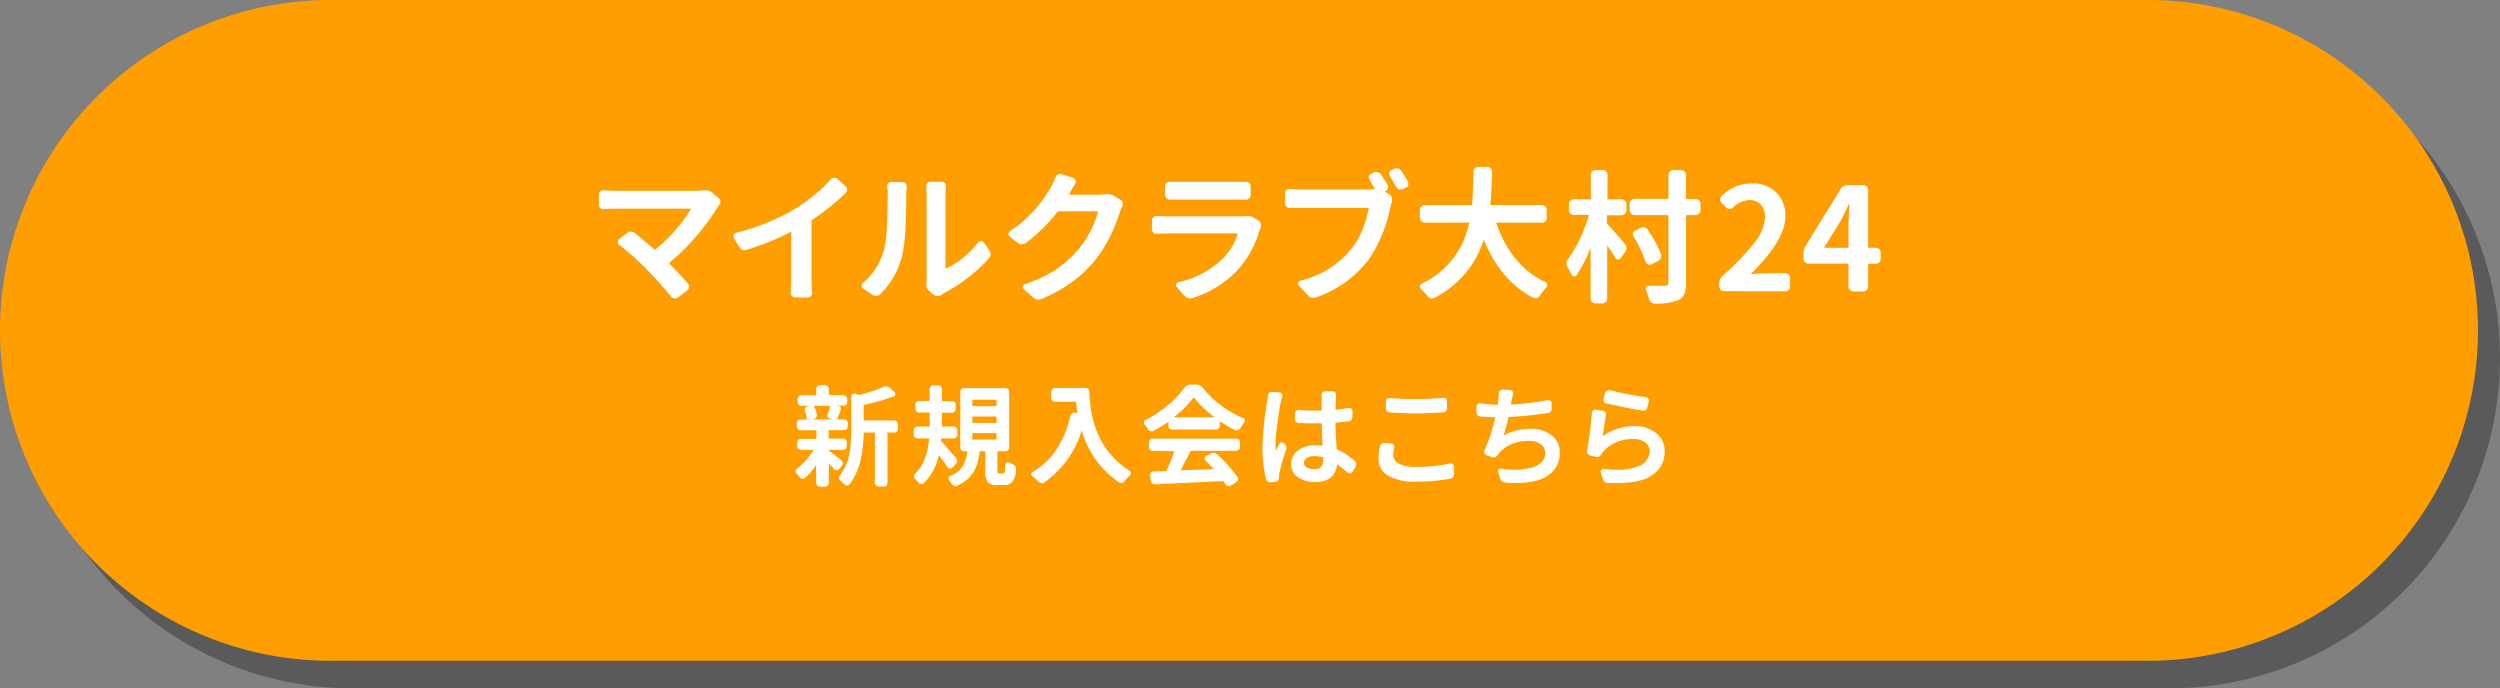 <svg xmlns="http://www.w3.org/2000/svg" width="454" height="125" viewBox="0 0 454 125"><rect x="0" y="0" width="454" height="125" fill="#808080" stroke="none"/><defs><style>.cls-1{isolation:isolate;}.cls-2{mix-blend-mode:multiply;opacity:0.3;}.cls-3{fill:#040000;}.cls-4{fill:#ff9e00;}.cls-5{fill:#fff;}</style></defs><g class="cls-1"><g id="レイヤー_2" data-name="レイヤー 2"><g id="レイヤー_1-2" data-name="レイヤー 1"><g class="cls-2"><path class="cls-3" d="M394,5H64a60,60,0,0,0,0,120H394A60,60,0,0,0,394,5Z"/></g><path class="cls-4" d="M390,0H60a60,60,0,0,0,0,120H390A60,60,0,0,0,390,0Z"/><path class="cls-5" d="M127.73,34.55a2.34,2.34,0,0,1,.38,0,1.88,1.88,0,0,1,1.2.41l1.19,1a.83.83,0,0,1,.33.69.71.71,0,0,1-.23.55c-.12.17-.21.32-.28.44a41.83,41.83,0,0,1-3.87,5.24,37.27,37.27,0,0,1-4.91,4.84.09.09,0,0,0,0,.15q1.77,1.77,3.38,3.63a.88.88,0,0,1,.19.65.85.85,0,0,1-.32.59L123.16,54a.89.89,0,0,1-.56.2h-.1a.91.91,0,0,1-.61-.33c-1.18-1.45-2.65-3.1-4.41-4.92a47.61,47.61,0,0,0-5-4.45.72.72,0,0,1-.26-.54.63.63,0,0,1,.26-.55l1.35-1.09a1.06,1.06,0,0,1,.7-.26,1.26,1.26,0,0,1,.72.23c1.1.88,2.3,1.88,3.58,3a.13.13,0,0,0,.18,0,27.79,27.79,0,0,0,3.74-3.62A25.18,25.18,0,0,0,125.45,38c0-.07,0-.1,0-.1H111.76c-.54,0-1.23,0-2.08.1a.89.89,0,0,1-.65-.22.79.79,0,0,1-.26-.6V35.31a.7.7,0,0,1,.28-.58.76.76,0,0,1,.53-.21h.08a20.15,20.15,0,0,0,2.1.13h14.43A10.58,10.58,0,0,0,127.73,34.55Z"/><path class="cls-5" d="M147.49,39.93a.19.19,0,0,0-.11.18V50.62a24.71,24.71,0,0,0,.11,2.51.85.85,0,0,1-.21.63.73.73,0,0,1-.56.26h-2.31a.79.79,0,0,1-.59-.26.82.82,0,0,1-.22-.63c.05-.82.08-1.66.08-2.51v-8.4c0-.09,0-.11-.1-.08a50,50,0,0,1-8,3.23,1.08,1.08,0,0,1-.75,0,1.21,1.21,0,0,1-.57-.48l-.94-1.63a.64.64,0,0,1-.1-.33.74.74,0,0,1,0-.25.72.72,0,0,1,.46-.41,39.42,39.42,0,0,0,5.89-1.94,35.94,35.94,0,0,0,5.05-2.55,30.21,30.21,0,0,0,3.42-2.48,23.52,23.52,0,0,0,2.8-2.7.91.91,0,0,1,.61-.31h.08a.87.87,0,0,1,.56.21l1.44,1.32a.81.81,0,0,1,.28.63.82.82,0,0,1-.25.61A44.72,44.72,0,0,1,147.49,39.93Z"/><path class="cls-5" d="M159.86,53.41a1,1,0,0,1-.68.31,1.12,1.12,0,0,1-.74-.2l-1.65-1.1a.62.62,0,0,1-.31-.53.64.64,0,0,1,.26-.53,12.15,12.15,0,0,0,3.7-5.66q.76-2.31.77-10.29a12.26,12.26,0,0,0-.08-1.47.77.77,0,0,1,.18-.62.71.71,0,0,1,.56-.27h2a.72.72,0,0,1,.58.27.87.87,0,0,1,.21.62,12.65,12.65,0,0,0-.08,1.45q0,8.25-.79,11.17A14.7,14.7,0,0,1,159.86,53.41Zm11.1.16a1.39,1.39,0,0,1-.71.2h0a1,1,0,0,1-.69-.25l-.78-.64a1.5,1.5,0,0,1-.56-1.22,2.11,2.11,0,0,1,0-.25,9.26,9.26,0,0,0,.06-1V35.23l-.08-1.44a.82.82,0,0,1,.2-.54A.75.75,0,0,1,169,33H171a.75.75,0,0,1,.59.27.81.81,0,0,1,.2.62,13,13,0,0,0-.08,1.37V48.74c0,.07,0,.09.13,0a13.48,13.48,0,0,0,3-1.88,16.68,16.68,0,0,0,2.76-2.81.67.67,0,0,1,.54-.26.65.65,0,0,1,.53.26l1,1.39a1.14,1.14,0,0,1,.22.69,1,1,0,0,1-.28.73,25.07,25.07,0,0,1-3.87,3.6,27.69,27.69,0,0,1-4.38,2.8A3.47,3.47,0,0,0,171,53.57Z"/><path class="cls-5" d="M200.68,35.26l.51,0a2.19,2.19,0,0,1,1.14.31l1.12.68a.93.93,0,0,1,.43.59,1.07,1.07,0,0,1,0,.25,1,1,0,0,1-.1.43,8.47,8.47,0,0,0-.43,1.1,32,32,0,0,1-1.78,4.35,24,24,0,0,1-2.74,4.33,22.52,22.52,0,0,1-4.13,3.91,27.79,27.79,0,0,1-5.55,3.07,1.42,1.42,0,0,1-.58.13,1.33,1.33,0,0,1-.92-.38l-1.75-1.55a.53.53,0,0,1-.14-.5.51.51,0,0,1,.35-.39,22.31,22.31,0,0,0,5.58-2.6,21.61,21.61,0,0,0,4-3.54A17.42,17.42,0,0,0,198,42a15.11,15.11,0,0,0,1.38-3.53c0-.06,0-.1-.07-.1h-7.09a.19.19,0,0,0-.17.08,30.41,30.41,0,0,1-5.77,5.69,1.25,1.25,0,0,1-.72.22,1.15,1.15,0,0,1-.72-.25L183.39,43a.6.6,0,0,1-.25-.5.63.63,0,0,1,.3-.54,23.13,23.13,0,0,0,7.34-7.87,12.22,12.22,0,0,0,.89-1.88,1,1,0,0,1,.46-.53.85.85,0,0,1,.4-.1,1,1,0,0,1,.28.05l2.09.68a.69.69,0,0,1,.44.44.61.61,0,0,1-.09.61c-.32.54-.69,1.17-1.09,1.9v0c0,.06,0,.1.05.1h5.1A7.85,7.85,0,0,0,200.68,35.26Z"/><path class="cls-5" d="M226.1,39.25l.46,0a2.13,2.13,0,0,1,1.19.31l.77.48a1,1,0,0,1,.43.56,1,1,0,0,1,.05.3,1.22,1.22,0,0,1-.08.43l-.13.28A18.67,18.67,0,0,1,225,48.77a19,19,0,0,1-8.43,5.35,1.21,1.21,0,0,1-.46.08,1.31,1.31,0,0,1-1-.48l-1.42-1.6a.48.48,0,0,1-.1-.51.54.54,0,0,1,.38-.35,16.6,16.6,0,0,0,8.15-4.37,10.86,10.86,0,0,0,2.64-4.37c0-.08,0-.13-.07-.13H212.21c-.69,0-1.4,0-2.13.08a.77.77,0,0,1-.62-.23.8.8,0,0,1-.27-.61V40.06a.86.86,0,0,1,.92-.84c.78.05,1.48.08,2.1.08h12.88C225.44,39.3,225.78,39.28,226.1,39.25Zm-13.61-3h-.05a.85.85,0,0,1-.58-.23.81.81,0,0,1-.28-.63V33.84a.77.77,0,0,1,.27-.6.81.81,0,0,1,.64-.21c.51,0,1.11,0,1.81,0h10c.71,0,1.35,0,1.9,0h.08a.86.86,0,0,1,.56.2.78.78,0,0,1,.28.61v1.55a.75.75,0,0,1-.28.61.79.79,0,0,1-.58.25h-.06q-.93,0-1.95,0H214.3C213.69,36.22,213.09,36.23,212.49,36.25Z"/><path class="cls-5" d="M252,33.58a.94.94,0,0,1,0,.68.79.79,0,0,1-.47.49l0,0s0,0,0,0a.14.14,0,0,0,0,.06l.79.51a1,1,0,0,1,.45.58,1.4,1.4,0,0,1,0,.76,4,4,0,0,0-.17.52c-.06.23-.09.37-.11.42a25.77,25.77,0,0,1-3.89,9.47A20.32,20.32,0,0,1,239,54a1.25,1.25,0,0,1-.48.1,1.28,1.28,0,0,1-1-.48l-1.62-1.75a.5.5,0,0,1-.12-.52.52.52,0,0,1,.4-.37,18.91,18.91,0,0,0,5.47-2.36,16.61,16.61,0,0,0,3.85-3.53,14.3,14.3,0,0,0,1.94-3.44,19.17,19.17,0,0,0,1.1-3.79c0-.07,0-.11-.1-.11h-12c-.71,0-1.44,0-2.18,0a.82.82,0,0,1-.64-.22.83.83,0,0,1-.28-.61V35.11a.78.78,0,0,1,.28-.6.79.79,0,0,1,.64-.19c.86.07,1.59.1,2.18.1h12a8.54,8.54,0,0,0,1.11-.05c.09,0,.11,0,.08-.1-.3-.58-.62-1.13-.94-1.65a.82.82,0,0,1-.08-.65.71.71,0,0,1,.44-.47l.45-.2a1.08,1.08,0,0,1,.75,0,1.12,1.12,0,0,1,.6.45C251.21,32.3,251.58,32.92,252,33.58Zm.41-1.65a.62.62,0,0,1-.13-.4.76.76,0,0,1,0-.21.65.65,0,0,1,.4-.45l.51-.21a1,1,0,0,1,.41-.1,1.39,1.39,0,0,1,.33.05,1.11,1.11,0,0,1,.58.46c.37.58.75,1.2,1.14,1.88a.86.86,0,0,1,.1.41,1.1,1.1,0,0,1,0,.25.76.76,0,0,1-.46.48l-.51.23a.92.92,0,0,1-.38.08,1.14,1.14,0,0,1-.33,0,1,1,0,0,1-.53-.46C253.06,33.09,252.68,32.44,252.36,31.93Z"/><path class="cls-5" d="M280.88,39.53a.84.84,0,0,1-.26.64.86.86,0,0,1-.62.27h-8.18c-.07,0-.09,0-.08.1q2.67,7.73,8.86,10.67a.51.51,0,0,1,.36.43v.12a.67.67,0,0,1-.15.44c-.19.2-.39.44-.61.71l-.59.81a1.07,1.07,0,0,1-.55.43l-.28,0a.89.89,0,0,1-.43-.11q-5.89-3.14-8.89-10.51l0,0s0,0,0,0A18,18,0,0,1,260.5,54.1a1.07,1.07,0,0,1-.44.1l-.28,0a1.25,1.25,0,0,1-.58-.44,9.26,9.26,0,0,0-1.12-1.29.59.59,0,0,1-.2-.51.49.49,0,0,1,.31-.43,15.57,15.57,0,0,0,8.6-11c0-.07,0-.1-.1-.1h-7.95a.92.92,0,0,1-.89-.91V38.15a.85.85,0,0,1,.27-.64.89.89,0,0,1,.65-.27h8.43c.08,0,.13,0,.13-.1.11-1.15.2-3.12.25-5.92a.85.85,0,0,1,.27-.64.83.83,0,0,1,.62-.27h1.62a.86.86,0,0,1,.63.27.83.83,0,0,1,.24.64q-.06,3.59-.31,5.92a.09.09,0,0,0,.1.1H280a.86.86,0,0,1,.62.27.84.84,0,0,1,.26.64Z"/><path class="cls-5" d="M291.92,39.09c-.07,0-.1,0-.1.13v1.27a.26.26,0,0,0,.08.2q1.08,1.13,3.2,3.63a1.09,1.09,0,0,1,.25.72,1.18,1.18,0,0,1-.23.71l-.81,1.14a.59.59,0,0,1-.52.23.56.56,0,0,1-.47-.31c-.37-.62-.86-1.39-1.45-2.28,0,0,0,0,0,0a.05.05,0,0,0,0,0v9.68a.92.92,0,0,1-.91.89h-1.22a.83.83,0,0,1-.62-.27.86.86,0,0,1-.27-.62V45a0,0,0,0,0,0,0s0,0,0,0a25.13,25.13,0,0,1-2.57,5,.46.46,0,0,1-.47.19.49.49,0,0,1-.41-.31c-.21-.43-.45-.88-.74-1.38a1.29,1.29,0,0,1-.2-.68,1.28,1.28,0,0,1,.3-.79,21.2,21.2,0,0,0,2.15-3.64,28.14,28.14,0,0,0,1.61-4.23c0-.08,0-.13-.08-.13h-2.61a.91.91,0,0,1-.65-.26.86.86,0,0,1-.27-.62V37.09a.84.84,0,0,1,.27-.64.9.9,0,0,1,.65-.25h2.94c.09,0,.13,0,.13-.13V31.76a.89.89,0,0,1,.89-.89h1.22a.87.87,0,0,1,.64.25.84.84,0,0,1,.27.64v4.31c0,.09,0,.13.1.13h2.44a.91.91,0,0,1,.65.25.83.83,0,0,1,.26.64v1.12a.85.85,0,0,1-.26.62.92.92,0,0,1-.65.26Zm16-2.94a.85.85,0,0,1,.63.25.87.87,0,0,1,.26.64v1.14a.87.87,0,0,1-.26.62.83.83,0,0,1-.63.27h-1.63c-.06,0-.1,0-.1.13V51.36a5.19,5.19,0,0,1-.33,2.07,2.22,2.22,0,0,1-1.12,1.1,11.14,11.14,0,0,1-4.18.61,1,1,0,0,1-.69-.25,1.17,1.17,0,0,1-.41-.64c-.15-.52-.33-1-.53-1.57a.55.55,0,0,1,0-.54.54.54,0,0,1,.47-.25c.76,0,1.4,0,1.93,0l1,0a.75.75,0,0,0,.52-.14.68.68,0,0,0,.14-.47V39.2c0-.09,0-.13-.13-.13h-6a.85.85,0,0,1-.64-.27.84.84,0,0,1-.27-.62V37a.84.84,0,0,1,.27-.64.87.87,0,0,1,.64-.25h6c.09,0,.13,0,.13-.13V31.78a.86.86,0,0,1,.26-.63.89.89,0,0,1,.63-.26h1.37a.92.92,0,0,1,.65.26.86.86,0,0,1,.26.63V36c0,.09,0,.13.1.13Zm-6.3,10a1,1,0,0,1,.05.33,1,1,0,0,1-.07.38,1.08,1.08,0,0,1-.51.56l-1.17.58a.73.73,0,0,1-.33.08.67.67,0,0,1-.3-.08.77.77,0,0,1-.44-.46A22.43,22.43,0,0,0,296.67,43a.83.83,0,0,1-.13-.43,1,1,0,0,1,0-.23.76.76,0,0,1,.43-.48l.91-.46a1.32,1.32,0,0,1,.46-.1l.28,0a1.06,1.06,0,0,1,.61.43A20.34,20.34,0,0,1,301.62,46.13Z"/><path class="cls-5" d="M313.12,52.88a.88.88,0,0,1-.65-.27.85.85,0,0,1-.27-.64v-.41a2,2,0,0,1,.66-1.5,45.4,45.4,0,0,0,5.76-6,8,8,0,0,0,1.91-4.6,3.23,3.23,0,0,0-.76-2.29,2.76,2.76,0,0,0-2.13-.83,4.35,4.35,0,0,0-2.9,1.32,1,1,0,0,1-.64.27.77.77,0,0,1-.63-.27l-.81-.79a.9.9,0,0,1-.28-.64.92.92,0,0,1,.28-.65,8.68,8.68,0,0,1,2.52-1.7,7.46,7.46,0,0,1,3-.56,6,6,0,0,1,4.38,1.62,5.79,5.79,0,0,1,1.66,4.3q0,4.38-6.32,10.58a.07.07,0,0,0,0,0s0,0,0,0a27.26,27.26,0,0,1,3-.2h3.28a.89.89,0,0,1,.91.91V52a.9.9,0,0,1-.91.91Z"/><path class="cls-5" d="M340.65,45a.87.87,0,0,1,.88.89V47a.84.84,0,0,1-.25.63.86.86,0,0,1-.63.26h-1.27c-.09,0-.13,0-.13.13v4a.88.88,0,0,1-.26.64.82.82,0,0,1-.63.27h-1.75a.88.88,0,0,1-.65-.27.85.85,0,0,1-.27-.64V48c0-.09,0-.13-.1-.13h-7.18a.87.87,0,0,1-.64-.26.84.84,0,0,1-.25-.63v-.81a3.12,3.12,0,0,1,.46-1.65l6.24-10.13a1.5,1.5,0,0,1,1.37-.77h2.77a.82.82,0,0,1,.63.27.91.91,0,0,1,.26.65V44.86c0,.08,0,.12.13.12Zm-9.37-.1c0,.07,0,.1.05.1h4.26c.07,0,.1,0,.1-.12V41.05c0-.44.05-1.75.16-3.94a0,0,0,0,0-.05,0,.09.09,0,0,0-.08,0c-.49,1.09-1,2.11-1.5,3.08Z"/><path class="cls-5" d="M150.59,81.68c-.06,0-.08,0-.08.08a.14.14,0,0,0,.06.12c.41.29,1.16.87,2.24,1.71a.65.65,0,0,1,.25.46.64.64,0,0,1-.15.5l-.51.63a.49.49,0,0,1-.43.21.58.58,0,0,1-.45-.19c-.3-.33-.61-.66-1-1,0,0,0,0,0,0l0,0v3.49a.72.72,0,0,1-.69.69h-.91a.67.67,0,0,1-.5-.21.63.63,0,0,1-.21-.48V84.49s0,0,0,0,0,0,0,0a14.1,14.1,0,0,1-2,2.29.59.59,0,0,1-.49.16.62.62,0,0,1-.45-.26c-.2-.23-.41-.46-.6-.66a.57.57,0,0,1-.18-.41.52.52,0,0,1,.22-.45,13,13,0,0,0,3-3.38c0-.05,0-.08,0-.08h-2.25a.69.69,0,0,1-.5-.21.68.68,0,0,1-.2-.49v-.61a.68.68,0,0,1,.2-.49.71.71,0,0,1,.5-.19h2.74c.05,0,.07,0,.07-.1V78.22s0-.08-.07-.08h-2.8a.68.68,0,0,1-.5-.2.7.7,0,0,1-.2-.5v-.56a.7.7,0,0,1,.7-.71h1.06c.05,0,.08,0,.08-.08a9.38,9.38,0,0,0-.36-1.46.67.67,0,0,1,0-.5.57.57,0,0,1,.38-.3l.47-.12v0h-1.46a.69.69,0,0,1-.5-.19.65.65,0,0,1-.21-.49v-.55a.69.69,0,0,1,.21-.5.7.7,0,0,1,.5-.2h2.58c.05,0,.07,0,.07-.08V70.62a.62.62,0,0,1,.21-.47.67.67,0,0,1,.5-.21h.91a.72.72,0,0,1,.69.68v1.06s0,.08.1.08h2.54a.65.65,0,0,1,.47.2.69.69,0,0,1,.21.5V73a.65.65,0,0,1-.21.49.64.64,0,0,1-.47.19h-1.29v0l.39.08a.6.6,0,0,1,.4.29.52.52,0,0,1,0,.47c-.3.74-.52,1.26-.65,1.54,0,.06,0,.08,0,.08h1.25a.66.66,0,0,1,.48.21.65.65,0,0,1,.2.5v.56a.66.66,0,0,1-.2.5.65.65,0,0,1-.48.2h-2.69c-.07,0-.1,0-.1.08v1.37c0,.07,0,.1.1.1h2.52a.64.64,0,0,1,.47.19.65.65,0,0,1,.21.49V81a.65.65,0,0,1-.21.49.62.62,0,0,1-.47.21Zm.15-7.89c0-.07,0-.1-.06-.1h-2.85c-.05,0-.06,0,0,.08a8.65,8.65,0,0,1,.51,1.44.68.68,0,0,1-.1.54.74.74,0,0,1-.45.34l-.23.06h0s0,0,0,0h3.75v0L150.7,76a.51.51,0,0,1-.38-.29.62.62,0,0,1,0-.5A11.24,11.24,0,0,0,150.74,73.79Zm11.64,2.58a.68.68,0,0,1,.69.68v.82a.66.66,0,0,1-.21.48.62.62,0,0,1-.48.2h-1.13c-.05,0-.08,0-.08.1v9a.68.68,0,0,1-.2.49.69.69,0,0,1-.5.21h-.9a.69.69,0,0,1-.5-.21.68.68,0,0,1-.2-.49v-9c0-.06,0-.1-.08-.1h-1.88s-.07,0-.07.1c0,.8-.06,1.56-.13,2.29a23.86,23.86,0,0,1-.37,2.37,12.45,12.45,0,0,1-.8,2.49A10,10,0,0,1,154.22,88a.49.49,0,0,1-.44.17.62.62,0,0,1-.44-.21,5.13,5.13,0,0,0-.72-.68.64.64,0,0,1-.26-.53.62.62,0,0,1,.14-.39,8.47,8.47,0,0,0,1.11-1.87,9.14,9.14,0,0,0,.65-2.14,19,19,0,0,0,.26-2c0-.6.07-1.28.07-2V72a.49.49,0,0,1,.21-.41.52.52,0,0,1,.45-.1l.65.2a.48.48,0,0,0,.17,0,25.89,25.89,0,0,0,4.38-1.43,1.07,1.07,0,0,1,.47-.11.93.93,0,0,1,.66.27l.88.8a.44.44,0,0,1-.14.74,32.93,32.93,0,0,1-5.41,1.55s-.07,0-.07.11v2.62c0,.06,0,.1.07.1Z"/><path class="cls-5" d="M173.61,83.18a.76.76,0,0,1,.18.53.87.87,0,0,1-.2.53l-.67.7a.47.47,0,0,1-.43.17.57.57,0,0,1-.41-.25c-.4-.62-.93-1.36-1.58-2.2a0,0,0,0,0,0,0s0,0,0,0a10.19,10.19,0,0,1-2.73,5.07.57.57,0,0,1-.48.17.67.67,0,0,1-.46-.24c-.22-.25-.44-.49-.66-.71a.63.63,0,0,1-.2-.46.59.59,0,0,1,.2-.44c1.45-1.35,2.31-3.47,2.55-6.34,0-.07,0-.1-.07-.1h-2a.69.69,0,0,1-.5-.2.63.63,0,0,1-.21-.48v-.79a.62.62,0,0,1,.21-.47.66.66,0,0,1,.5-.21h2.1c.06,0,.08,0,.08-.1V75s0-.08-.08-.08h-1.81a.7.7,0,0,1-.5-.2.68.68,0,0,1-.2-.5v-.7a.65.65,0,0,1,.2-.5.67.67,0,0,1,.5-.21h1.81c.06,0,.08,0,.08-.08V70.66a.62.62,0,0,1,.21-.47.66.66,0,0,1,.5-.21h.84a.72.72,0,0,1,.68.68v2.09c0,.06,0,.08.1.08h1.72a.62.62,0,0,1,.47.21.66.66,0,0,1,.21.5v.7a.69.69,0,0,1-.21.5.65.65,0,0,1-.47.2h-1.72c-.07,0-.1,0-.1.08v2.34c0,.07,0,.1.1.1h2a.69.69,0,0,1,.5.21.65.65,0,0,1,.2.47v.79a.66.66,0,0,1-.2.48.72.72,0,0,1-.5.2H171c-.07,0-.1,0-.1.1l0,.31a.2.2,0,0,0,.06.14C171.64,80.91,172.54,81.92,173.61,83.18ZM181.48,86h.68c.14,0,.24-.1.3-.31a6.27,6.27,0,0,0,.11-1.35.42.42,0,0,1,.22-.35.45.45,0,0,1,.41,0c.2.11.44.21.7.32a.82.82,0,0,1,.45.35.76.76,0,0,1,.15.45,3.81,3.81,0,0,1-.64,2.36,1.74,1.74,0,0,1-1.46.61h-1.33a2.07,2.07,0,0,1-1.71-.56,3.65,3.65,0,0,1-.42-2.08V82.05a.09.09,0,0,0-.1-.1H178a.09.09,0,0,0-.1.1,12.75,12.75,0,0,1-.37,1.93,7,7,0,0,1-.68,1.64,5.17,5.17,0,0,1-1.21,1.45,7.66,7.66,0,0,1-1.84,1.13.55.55,0,0,1-.29.08.58.58,0,0,1-.26-.06.82.82,0,0,1-.43-.35,5,5,0,0,0-.48-.66.47.47,0,0,1-.1-.3v-.13a.46.46,0,0,1,.27-.33,4.8,4.8,0,0,0,2.29-1.72,6.52,6.52,0,0,0,.86-2.68.08.08,0,0,0-.08-.1h-.49a.72.72,0,0,1-.5-.2.69.69,0,0,1-.2-.48V71.17a.68.68,0,0,1,.2-.49.71.71,0,0,1,.5-.19h7.48a.69.69,0,0,1,.5.19.64.64,0,0,1,.2.49v10.1a.65.65,0,0,1-.2.48.7.7,0,0,1-.5.2h-1.35c-.06,0-.09,0-.09.1v3.34a1.64,1.64,0,0,0,.05.51C181.22,86,181.32,86,181.48,86Zm-4.81-13.42s-.08,0-.08.1v1a.07.07,0,0,0,.08.08h4.22a.07.07,0,0,0,.08-.08v-1c0-.07,0-.1-.08-.1Zm0,3.06a.07.07,0,0,0-.08.08v1a.07.07,0,0,0,.08.08h4.22a.07.07,0,0,0,.08-.08v-1a.07.07,0,0,0-.08-.08Zm0,3s-.08,0-.08.1v1c0,.06,0,.09.08.09h4.22c.05,0,.08,0,.08-.09v-1c0-.07,0-.1-.08-.1Z"/><path class="cls-5" d="M190.91,71.13a.66.66,0,0,1,.21-.48.67.67,0,0,1,.48-.2h5.54a.66.66,0,0,1,.48.2.69.69,0,0,1,.21.5q.25,9.82,7.3,14.36a.5.5,0,0,1,.24.45.49.49,0,0,1-.18.37,11,11,0,0,0-1,1.07.74.74,0,0,1-.45.28.79.79,0,0,1-.54-.1,16.89,16.89,0,0,1-6.76-9.42l0,0,0,0a17.75,17.75,0,0,1-6.78,9.44.73.73,0,0,1-.43.13.23.23,0,0,1-.11,0,.83.83,0,0,1-.51-.25c-.34-.32-.72-.66-1.15-1a.41.41,0,0,1-.18-.35.44.44,0,0,1,.24-.41c3.43-2,5.73-5.38,6.87-10.21a.74.74,0,0,1,.31-.45.7.7,0,0,1,.53-.1l.45.08,0,0a.08.08,0,0,0,0,0c-.11-.58-.19-1.26-.26-2,0,0,0-.08-.07-.08h-3.77a.7.7,0,0,1-.5-.2.66.66,0,0,1-.21-.48Z"/><path class="cls-5" d="M212.88,78a.72.72,0,0,1-.5-.2.66.66,0,0,1-.2-.48v-.69s0-.06-.06,0a22.82,22.82,0,0,1-2.7,1.64.63.63,0,0,1-.52,0,.73.73,0,0,1-.43-.34c-.2-.3-.4-.59-.61-.86a.52.52,0,0,1-.12-.33v-.14a.54.54,0,0,1,.3-.35,19.37,19.37,0,0,0,4-2.63,18.16,18.16,0,0,0,3.06-3.21,1.3,1.3,0,0,1,1.09-.57h1.1a1.4,1.4,0,0,1,1.11.55,17.37,17.37,0,0,0,3.37,3.26,18.55,18.55,0,0,0,4,2.29.4.4,0,0,1,.29.33.32.32,0,0,1,0,.14.42.42,0,0,1-.11.29c-.22.29-.46.64-.73,1.07a.79.79,0,0,1-.43.33.68.68,0,0,1-.54,0,24.78,24.78,0,0,1-2.68-1.58s-.06,0-.06,0v.81a.62.62,0,0,1-.2.48.7.7,0,0,1-.5.2Zm-3.53,3.87a.66.66,0,0,1-.5-.21.64.64,0,0,1-.21-.48v-.82a.7.7,0,0,1,.71-.7H224.5a.67.67,0,0,1,.48.2.69.69,0,0,1,.21.5v.82a.72.72,0,0,1-.69.69h-8.18a.14.14,0,0,0-.14.07c-.4.84-1,2-1.76,3.38,0,.06,0,.08.06.08l5.84-.21c.05,0,.06,0,0-.06-.47-.55-.93-1-1.38-1.51a.44.44,0,0,1-.16-.43.51.51,0,0,1,.25-.37l.88-.45a.93.93,0,0,1,.59-.11.91.91,0,0,1,.54.25,26,26,0,0,1,3.68,4.1.59.59,0,0,1,.1.51.66.66,0,0,1-.3.43l-1,.62a.7.7,0,0,1-.36.1.52.52,0,0,1-.17,0,.71.71,0,0,1-.43-.31l-.39-.59a.24.24,0,0,0-.14,0q-2.09.1-12.26.58a.8.8,0,0,1-.52-.18.72.72,0,0,1-.26-.48l-.14-.94a.6.6,0,0,1,.14-.49.66.66,0,0,1,.46-.23l2.23-.06a.19.19,0,0,0,.14-.1,32.56,32.56,0,0,0,1.44-3.46s0-.07-.06-.07Zm3.88-6.1a.08.08,0,0,0,0,0l0,0h7.33l0,0a.08.08,0,0,0,0,0,18.47,18.47,0,0,1-3.71-3.57q-.06-.08-.12,0A17.49,17.49,0,0,1,213.23,75.72Z"/><path class="cls-5" d="M230.27,71.8a.65.65,0,0,1,.23-.48.66.66,0,0,1,.49-.17l1.37.12a.61.61,0,0,1,.42.25.53.53,0,0,1,.07.47c-.09.37-.19.74-.28,1.12-.17.76-.37,2-.59,3.72a31.63,31.63,0,0,0-.34,3.93,8.28,8.28,0,0,0,.07,1.19s0,0,0,0,0,0,0,0c.13-.34.32-.77.57-1.31a.47.47,0,0,1,.35-.29.56.56,0,0,1,.47.1l.14.12a.92.92,0,0,1,.33.49,1.11,1.11,0,0,1,0,.6,35.3,35.3,0,0,0-1.19,4.06,3.92,3.92,0,0,0-.1.78v.26a.76.76,0,0,1-.2.51.66.66,0,0,1-.46.23l-.86.08h-.08a.84.84,0,0,1-.49-.16.8.8,0,0,1-.31-.47,24.19,24.19,0,0,1-.61-5.66,55.17,55.17,0,0,1,.82-8.24C230.19,72.54,230.24,72.12,230.27,71.8Zm15.78,11.93a.78.78,0,0,1,.25.51.2.2,0,0,1,0,.1.86.86,0,0,1-.13.45l-.59.91a.59.59,0,0,1-.9.1,18.36,18.36,0,0,0-1.81-1.44s-.07,0-.08,0a3.31,3.31,0,0,1-1.06,2.31,4.09,4.09,0,0,1-2.81.84,5.45,5.45,0,0,1-3.25-.85,2.77,2.77,0,0,1-1.18-2.39,3,3,0,0,1,1.19-2.46,5,5,0,0,1,3.2-.94,10.49,10.49,0,0,1,1.21.06s.08,0,.08-.06c-.07-1.5-.11-2.79-.14-3.89,0-.06,0-.1-.07-.1-.3,0-.75,0-1.33,0-.93,0-1.85,0-2.78-.07a.75.75,0,0,1-.49-.23.67.67,0,0,1-.21-.5v-1a.61.61,0,0,1,.21-.47.58.58,0,0,1,.49-.16c.91.08,1.84.12,2.78.12l1.31,0a.09.09,0,0,0,.07-.1c0-.23,0-.51,0-.84s0-.59,0-.79a3.25,3.25,0,0,0,0-.48c0-.14,0-.35,0-.62a.63.63,0,0,1,.62-.69H242a.57.57,0,0,1,.45.21.53.53,0,0,1,.15.48c0,.19,0,.39,0,.6q-.06,1.27-.06,2c0,.05,0,.07.1.07.9-.1,1.66-.21,2.29-.33a.6.6,0,0,1,.48.14.57.57,0,0,1,.2.43v1.07a.81.81,0,0,1-.2.53.7.7,0,0,1-.48.27l-2.31.24c-.06,0-.1,0-.1.09,0,1.16.1,2.71.22,4.65a.14.14,0,0,0,.1.14A12.33,12.33,0,0,1,246.05,83.73Zm-5.74-.33v-.26a.13.13,0,0,0-.1-.11,6.07,6.07,0,0,0-1.5-.2,2.52,2.52,0,0,0-1.38.33,1,1,0,0,0-.52.88.93.93,0,0,0,.51.86,2.65,2.65,0,0,0,1.35.3,1.59,1.59,0,0,0,1.26-.45A2.07,2.07,0,0,0,240.31,83.4Z"/><path class="cls-5" d="M250.61,81.05a.72.72,0,0,1,.3-.46.7.7,0,0,1,.44-.16l.1,0,1.21.1a.58.58,0,0,1,.43.25.57.57,0,0,1,.1.49,6,6,0,0,0-.17,1.33,1.79,1.79,0,0,0,1,1.59,6.13,6.13,0,0,0,3.06.59,28.27,28.27,0,0,0,6.29-.62.52.52,0,0,1,.46.11.53.53,0,0,1,.2.42l0,1.4a.83.83,0,0,1-.19.54.77.77,0,0,1-.47.3,32.17,32.17,0,0,1-6.21.53,9.57,9.57,0,0,1-5.1-1.09,3.51,3.51,0,0,1-1.72-3.15A10.73,10.73,0,0,1,250.61,81.05Zm1.76-6.15a.75.75,0,0,1-.5-.23.74.74,0,0,1-.2-.51V72.91a.63.63,0,0,1,.2-.46.65.65,0,0,1,.5-.16c1.34.11,2.91.17,4.71.17s3.38-.07,5-.21h.07a.59.59,0,0,1,.41.15.6.6,0,0,1,.22.47v1.27a.69.69,0,0,1-.21.51.71.71,0,0,1-.49.23c-2,.13-3.66.2-5,.2S254,75,252.37,74.9Z"/><path class="cls-5" d="M281.07,72.66a.59.59,0,0,1,.7.54v1a.73.73,0,0,1-.17.54.79.79,0,0,1-.49.26c-2.55.38-4.92.62-7.09.74a.1.1,0,0,0-.1.08c-.29,1.29-.57,2.38-.86,3.26a0,0,0,0,0,0,0h0a9.93,9.93,0,0,1,4.84-1.21,6,6,0,0,1,3.87,1.18,3.75,3.75,0,0,1,1.46,3.08A4.78,4.78,0,0,1,282,85.6a6.67,6.67,0,0,1-3.47,1.8,15.43,15.43,0,0,1-3.26.31c-.64,0-1.31,0-2-.09a1,1,0,0,1-.85-.73l-.36-1.23a.45.45,0,0,1,.11-.42.42.42,0,0,1,.4-.14,14.78,14.78,0,0,0,2.35.19c.22,0,.43,0,.64,0a13.37,13.37,0,0,0,2.57-.36,3.89,3.89,0,0,0,1.81-1,2.32,2.32,0,0,0,.68-1.68,2,2,0,0,0-.79-1.57,3.49,3.49,0,0,0-2.18-.62,8.12,8.12,0,0,0-3.16.6,5.73,5.73,0,0,0-2.33,1.74,2.26,2.26,0,0,0-.19.28,1.08,1.08,0,0,1-.45.34.86.86,0,0,1-.57,0l-1-.37a.64.64,0,0,1-.36-.36.67.67,0,0,1,0-.5,33.39,33.39,0,0,0,1.94-5.94s0-.08-.08-.08c-.87,0-1.75-.06-2.64-.14a.68.68,0,0,1-.49-.24.76.76,0,0,1-.19-.52V73.83a.59.59,0,0,1,.2-.45.6.6,0,0,1,.48-.14,28.42,28.42,0,0,0,3.11.28.11.11,0,0,0,.1-.08,2.3,2.3,0,0,1,0-.32,1.86,1.86,0,0,0,.05-.41,12,12,0,0,0,.12-1.3.63.63,0,0,1,.2-.47.62.62,0,0,1,.44-.2h0l1.41.06a.53.53,0,0,1,.43.24.54.54,0,0,1,.1.46c0,.19-.11.44-.17.76a5,5,0,0,1-.13.59l-.09.53c0,.05,0,.08.07.08A47.51,47.51,0,0,0,281.07,72.66Z"/><path class="cls-5" d="M289.07,75a.63.63,0,0,1,.24-.45.6.6,0,0,1,.39-.15h.1l1.3.18a.63.63,0,0,1,.44.26.6.6,0,0,1,.11.5c-.21,1.1-.4,2.38-.58,3.87,0,0,0,0,0,0s0,0,0,0a9.78,9.78,0,0,1,5.75-1.82,5.84,5.84,0,0,1,4,1.33,4.12,4.12,0,0,1,1.49,3.2,5.65,5.65,0,0,1-.34,2,4.77,4.77,0,0,1-1.11,1.68A6.19,6.19,0,0,1,299,86.88a11.15,11.15,0,0,1-3,.72,18.25,18.25,0,0,1-2.29.13c-.56,0-1.14,0-1.76,0a1,1,0,0,1-.55-.23.91.91,0,0,1-.32-.5l-.38-1.27a.43.43,0,0,1,.08-.42.45.45,0,0,1,.41-.16,22.7,22.7,0,0,0,2.5.15,9.91,9.91,0,0,0,3.69-.58,3,3,0,0,0,2.21-2.79,1.93,1.93,0,0,0-.83-1.59,3.5,3.5,0,0,0-2.14-.62,8.07,8.07,0,0,0-3.1.59A6.23,6.23,0,0,0,291.16,82l-.41.55a1,1,0,0,1-.44.4.8.8,0,0,1-.55,0l-1-.24a.74.74,0,0,1-.43-.33.65.65,0,0,1-.12-.39v-.13A65,65,0,0,0,289.07,75Zm2.64-1.74a.64.64,0,0,1-.42-.3.72.72,0,0,1-.09-.54l.3-1.05a.65.65,0,0,1,.31-.41.67.67,0,0,1,.35-.1l.18,0a57.66,57.66,0,0,0,6.56,1.27.63.63,0,0,1,.43.26.67.67,0,0,1,.1.5L299.15,74a.7.7,0,0,1-.3.46.68.68,0,0,1-.54.11Q295.27,74.08,291.71,73.24Z"/></g></g></g></svg>